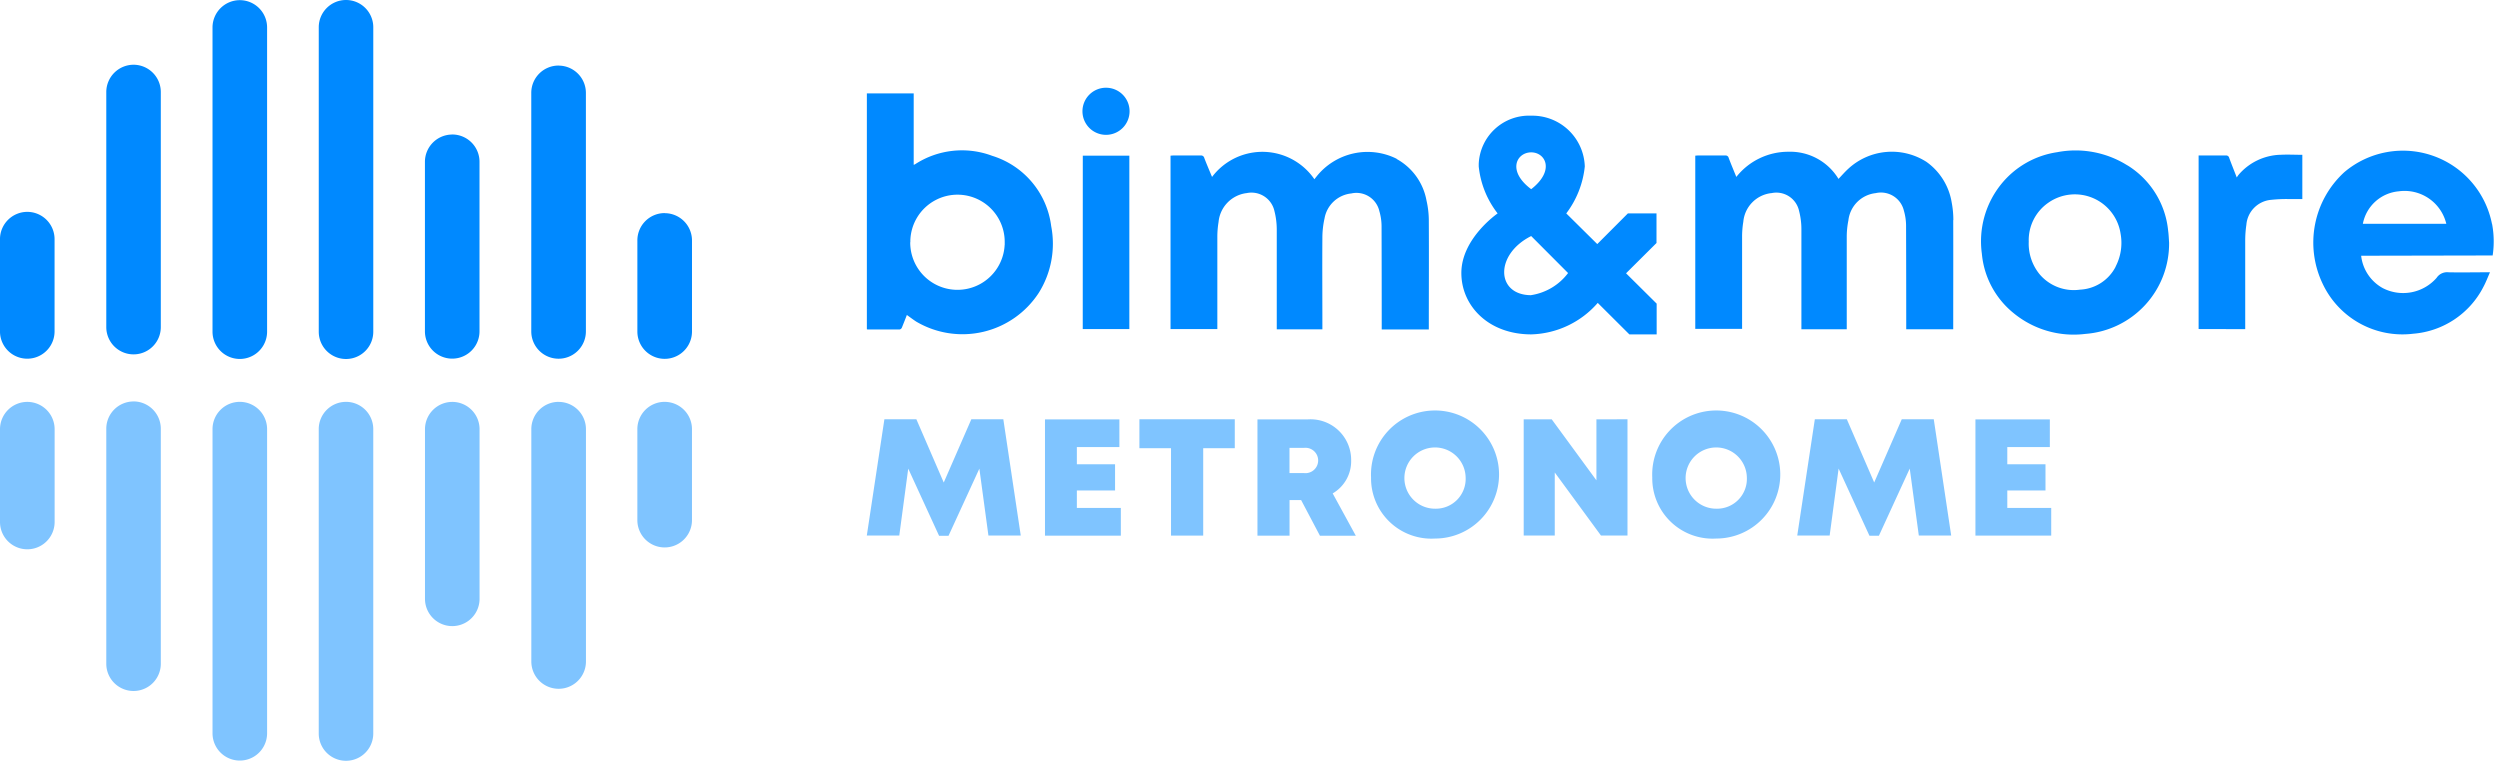 <svg xmlns="http://www.w3.org/2000/svg" xmlns:xlink="http://www.w3.org/1999/xlink" width="173" height="53" viewBox="0 0 173 53">
  <defs>
    <clipPath id="clip-Metronome_Logo">
      <rect width="173" height="53"/>
    </clipPath>
  </defs>
  <g id="Metronome_Logo" clip-path="url(#clip-Metronome_Logo)">
    <g id="BIM_More_Metronome" data-name="BIM&amp;More Metronome">
      <path id="Path_1071" data-name="Path 1071" d="M16.593.011h0a1.89,1.89,0,0,1,1.89,1.89v21.05a1.888,1.888,0,0,1-3.777,0V1.9A1.892,1.892,0,0,1,16.593.011M23.945,0h0a1.886,1.886,0,0,1,1.886,1.886V22.956a1.886,1.886,0,0,1-3.773,0V1.886A1.886,1.886,0,0,1,23.945,0M9.238,4.48h0a1.89,1.89,0,0,1,1.89,1.89V22.636a1.886,1.886,0,0,1-3.773,0V6.37A1.892,1.892,0,0,1,9.242,4.48M1.886,14.661h0a1.89,1.89,0,0,1,1.89,1.89v6.382a1.888,1.888,0,0,1-3.777,0V16.551a1.892,1.892,0,0,1,1.886-1.89M31.292,9.306h0a1.89,1.89,0,0,1,1.89,1.89V22.929a1.888,1.888,0,0,1-3.777,0V11.2a1.892,1.892,0,0,1,1.886-1.89m7.363-4.769h0a1.89,1.89,0,0,1,1.89,1.89V22.933a1.89,1.89,0,0,1-3.78,0V6.423a1.887,1.887,0,0,1,1.89-1.886M46,14.752h0a1.889,1.889,0,0,1,1.886,1.89v6.3a1.89,1.89,0,0,1-3.78,0V16.646a1.889,1.889,0,0,1,1.879-1.9H46m89.172.483a6.489,6.489,0,0,0-.114-1.213,4.292,4.292,0,0,0-1.742-2.811,4.439,4.439,0,0,0-5.4.46c-.243.221-.46.472-.692.715a3.908,3.908,0,0,0-3.461-1.879,4.584,4.584,0,0,0-3.609,1.742c-.186-.456-.365-.882-.529-1.316a.213.213,0,0,0-.232-.167h-1.913c-.053,0-.114.011-.167.011V22.758h3.24V16.384a6.292,6.292,0,0,1,.084-1.034,2.191,2.191,0,0,1,1.924-1.985h.023a1.609,1.609,0,0,1,1.913,1.236,5.037,5.037,0,0,1,.16,1.282v6.9h3.138V16.4a5.794,5.794,0,0,1,.114-1.149,2.135,2.135,0,0,1,1.886-1.886,1.632,1.632,0,0,1,1.955,1.217A3.792,3.792,0,0,1,131.9,15.6q.011,3.468.011,6.929v.255h3.252V22.61c0-2.457.008-4.917,0-7.374Zm37.271.259a6.278,6.278,0,0,0-10.215-3.575,6.6,6.6,0,0,0-1.506,7.709,6.1,6.1,0,0,0,6.271,3.472,5.99,5.99,0,0,0,4.864-3.252c.167-.312.293-.643.449-1h-.278c-.867,0-1.734.019-2.6,0a.865.865,0,0,0-.814.384,3.076,3.076,0,0,1-3.727.711,2.928,2.928,0,0,1-1.495-2.24l9.1-.019a6.5,6.5,0,0,0-.042-2.187Zm-8.934,0a2.778,2.778,0,0,1,2.476-2.248,2.971,2.971,0,0,1,3.3,2.248Zm-16.293-4.043a6.737,6.737,0,0,0-4.86-.913,6.13,6.13,0,0,0-3.872,2.21,6.3,6.3,0,0,0-1.339,4.815,5.975,5.975,0,0,0,2.164,4.085,6.55,6.55,0,0,0,5,1.464,6.262,6.262,0,0,0,5.792-6.317c-.019-.274-.027-.544-.065-.818a5.992,5.992,0,0,0-2.818-4.53Zm-.81,7.005a2.928,2.928,0,0,1-2.468,1.594,3.1,3.1,0,0,1-2.8-1.069,3.35,3.35,0,0,1-.749-2.255,3.148,3.148,0,0,1,1.358-2.693,3.2,3.2,0,0,1,5,2.16,3.549,3.549,0,0,1-.346,2.259Zm11.375-7.739a3.952,3.952,0,0,0-2.883,1.4q-.063.086-.114.171c-.19-.494-.365-.924-.525-1.362a.212.212,0,0,0-.24-.16h-1.875V22.769l3.225.008V16.654a7.553,7.553,0,0,1,.08-1.1,1.88,1.88,0,0,1,1.734-1.727,9.637,9.637,0,0,1,1.149-.053h.989V10.713c-.521,0-1.034-.03-1.544,0Zm-61.124.281a4.51,4.51,0,0,0-5.572,1.247c-.042.049-.08.106-.129.164a4.316,4.316,0,0,0-.97-1.015,4.362,4.362,0,0,0-6.112.856c-.03-.076-.057-.129-.08-.19-.156-.377-.316-.749-.46-1.13a.222.222,0,0,0-.243-.164h-1.9c-.068,0-.129.011-.19.011v12H84.24V16.4a6.292,6.292,0,0,1,.084-1.034,2.224,2.224,0,0,1,1.913-2h.019a1.627,1.627,0,0,1,1.936,1.244,5.213,5.213,0,0,1,.16,1.282v6.9h3.157v-.24c0-2.038-.015-4.077,0-6.112a6.192,6.192,0,0,1,.148-1.323,2.1,2.1,0,0,1,1.852-1.73,1.628,1.628,0,0,1,1.943,1.225,3.788,3.788,0,0,1,.152,1.012q.011,3.468.011,6.929V22.8h3.259v-.148c0-2.464.015-4.929,0-7.393a6.251,6.251,0,0,0-.16-1.381A4.116,4.116,0,0,0,96.645,11Zm-28.029-.221a5.95,5.95,0,0,0-5.3.593.583.583,0,0,1-.1.042V6.461H59.987V22.781a.169.169,0,0,0,.049.019h2.217a.218.218,0,0,0,.156-.126c.114-.285.232-.574.346-.879.232.167.437.323.654.464a6.3,6.3,0,0,0,8.473-1.993,6.4,6.4,0,0,0,.86-4.621,5.856,5.856,0,0,0-4.115-4.872Zm.894,6.176a3.269,3.269,0,0,1-6.534-.186h.008v-.133a3.266,3.266,0,0,1,6.53.141v.179Zm5.408-6.176h3.221v12H74.926Zm1.6-4.7h0A1.63,1.63,0,1,0,78.166,7.7a1.626,1.626,0,0,0-1.635-1.628Zm38.1,10.732V14.768h-1.981l-2.118,2.122-2.145-2.122a6.477,6.477,0,0,0,1.282-3.252,3.631,3.631,0,0,0-3.708-3.51,3.484,3.484,0,0,0-3.632,3.335v.175a6.325,6.325,0,0,0,1.308,3.252s-2.51,1.727-2.51,4.123c0,2.274,1.875,4.248,4.838,4.248a6.322,6.322,0,0,0,4.6-2.179l2.187,2.179h1.89V21.012l-2.118-2.1,2.118-2.107Zm-8.671-6.26c.989,0,1.662,1.255,0,2.548-1.7-1.274-1-2.548,0-2.548m0,9.884h0c-2.442,0-2.54-2.822,0-4.092l2.552,2.559a3.939,3.939,0,0,1-2.556,1.529Z" fill="#0089ff"/>
      <path id="Path_1072" data-name="Path 1072" d="M16.593,73.07h0a1.89,1.89,0,0,1,1.89,1.89v21.05A1.888,1.888,0,0,1,14.707,96V74.949a1.887,1.887,0,0,1,1.886-1.879m7.351,0h0a1.886,1.886,0,0,1,1.886,1.886V96.022a1.886,1.886,0,0,1-3.773,0V74.957a1.886,1.886,0,0,1,1.886-1.886M9.238,73.04h0a1.892,1.892,0,0,1,1.89,1.886V91.192a1.886,1.886,0,0,1-3.773,0V74.926a1.888,1.888,0,0,1,1.886-1.883m-7.351.03h0a1.89,1.89,0,0,1,1.89,1.89v6.42a1.89,1.89,0,0,1-3.78,0v-6.42a1.892,1.892,0,0,1,1.886-1.89m29.41,0h0a1.89,1.89,0,0,1,1.89,1.89V86.7a1.888,1.888,0,0,1-3.777,0V74.964a1.892,1.892,0,0,1,1.886-1.89m7.363,0h0a1.89,1.89,0,0,1,1.89,1.89V91.036a1.89,1.89,0,0,1-3.78,0V74.961a1.888,1.888,0,0,1,1.883-1.89m7.344,0h0a1.89,1.89,0,0,1,1.89,1.89v6.294a1.89,1.89,0,0,1-3.78,0V74.961A1.89,1.89,0,0,1,46,73.07m22.4,9.257-.628-4.636-2.134,4.647h-.654l-2.134-4.647-.62,4.632H59.983L61.2,74.276h2.213l1.894,4.377,1.909-4.377H69.43l1.206,8.047H68.4Zm9.162-1.921v1.924H72.313V74.284h5.149V76.2H74.519v1.187h2.643V79.2H74.519V80.41h3.039Zm7.888-4.13H83.262v6.051H81.034V76.276H78.847v-2h6.6v2Zm4.587,3.59h-.8v2.464H87.016V74.284H90.5A2.81,2.81,0,0,1,93.5,77.132a2.578,2.578,0,0,1-1.278,2.274l1.6,2.928H91.34l-1.3-2.464ZM89.233,78h1.012a.878.878,0,1,0,0-1.746H89.233Zm5.644.3a4.431,4.431,0,1,1,4.434,4.229A4.176,4.176,0,0,1,94.877,78.3m6.545,0a2.119,2.119,0,1,0-2.111,2.164,2.064,2.064,0,0,0,2.111-2.164m11.2-4.024v8.047h-1.833l-3.2-4.366v4.366h-2.149V74.28h1.94l3.092,4.221V74.28Zm1.715,4.024a4.431,4.431,0,1,1,4.434,4.229,4.176,4.176,0,0,1-4.434-4.229m6.545,0a2.119,2.119,0,1,0-2.111,2.164,2.064,2.064,0,0,0,2.111-2.164m11.9,4.024-.628-4.636-2.134,4.647h-.654l-2.134-4.647-.62,4.632H124.37l1.217-8.047H127.8l1.894,4.377,1.909-4.377h2.213l1.206,8.047h-2.236Zm9.162-1.921v1.924H136.7V74.284h5.149V76.2h-2.944v1.187h2.643V79.2h-2.643V80.41h3.039Z" transform="translate(0 -45.262)" fill="#7fc4ff"/>
    </g>
  </g>
</svg>
